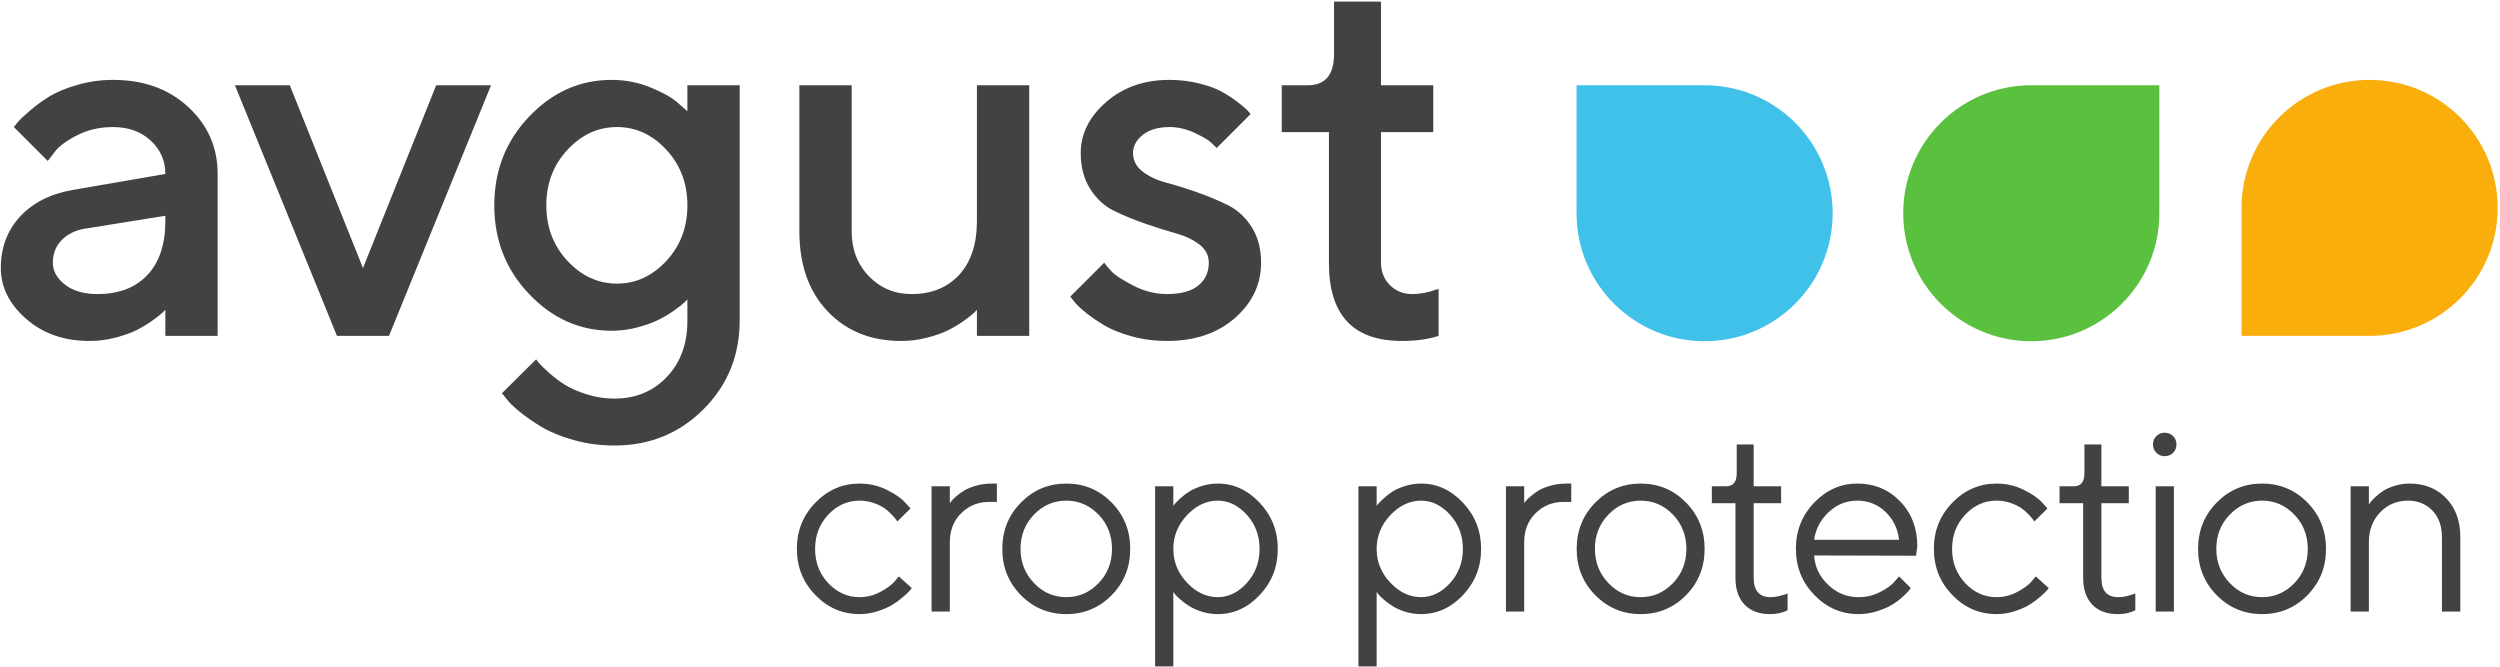 <svg width="300" height="80" viewBox="0 0 300 80" fill="none" xmlns="http://www.w3.org/2000/svg">
<g clip-path="url(#clip0_18_10)">
<path d="M293.54 59.788C292.407 58.614 290.932 58.028 289.117 58.028C288.514 58.028 287.93 58.117 287.364 58.296C286.797 58.474 286.343 58.674 286.001 58.892C285.66 59.112 285.335 59.37 285.03 59.665C284.723 59.961 284.53 60.165 284.448 60.277C284.366 60.389 284.305 60.476 284.264 60.537V58.35H282.075V73.388H284.264V65.081C284.264 63.623 284.713 62.424 285.611 61.486C286.509 60.547 287.626 60.078 288.964 60.078C290.157 60.078 291.134 60.478 291.895 61.279C292.654 62.08 293.035 63.138 293.035 64.453V73.388H295.239V64.453C295.239 62.515 294.672 60.96 293.54 59.788ZM275.319 69.984C274.242 71.1 272.951 71.659 271.446 71.659C269.941 71.659 268.65 71.095 267.574 69.968C266.497 68.841 265.959 67.472 265.959 65.861C265.959 64.239 266.497 62.87 267.574 61.753C268.65 60.637 269.941 60.078 271.446 60.078C272.951 60.078 274.242 60.637 275.319 61.753C276.395 62.87 276.933 64.242 276.933 65.869C276.933 67.496 276.395 68.867 275.319 69.984ZM271.454 58.028C269.321 58.028 267.507 58.785 266.013 60.3C264.518 61.815 263.77 63.671 263.77 65.869C263.77 68.066 264.518 69.92 266.013 71.43C267.507 72.939 269.321 73.693 271.454 73.693C273.587 73.693 275.398 72.939 276.887 71.43C278.377 69.92 279.122 68.066 279.122 65.869C279.122 63.671 278.377 61.815 276.887 60.3C275.398 58.785 273.587 58.028 271.454 58.028ZM259.766 51.925C259.368 51.925 259.034 52.06 258.763 52.33C258.493 52.6 258.358 52.934 258.358 53.332C258.358 53.73 258.493 54.063 258.763 54.334C259.034 54.604 259.368 54.74 259.766 54.74C260.164 54.74 260.499 54.604 260.769 54.334C261.039 54.063 261.174 53.73 261.174 53.332C261.174 52.934 261.039 52.6 260.769 52.33C260.499 52.06 260.164 51.925 259.766 51.925ZM258.68 73.388H260.868V58.349H258.68V73.388ZM255.205 71.537C254.873 71.618 254.539 71.659 254.202 71.659C252.845 71.669 252.167 70.889 252.167 69.318V60.384H255.457V58.35H252.167V53.332H250.131V56.789C250.131 57.83 249.712 58.35 248.876 58.35H247.146V60.384H249.978V69.318C249.978 70.716 250.343 71.794 251.072 72.554C251.801 73.314 252.814 73.693 254.11 73.693C254.906 73.704 255.615 73.551 256.238 73.234V71.2L255.962 71.323C255.789 71.383 255.536 71.455 255.205 71.537ZM243.786 69.777C243.43 70.195 242.858 70.614 242.072 71.031C241.287 71.45 240.455 71.659 239.577 71.659C238.139 71.659 236.892 71.1 235.836 69.984C234.779 68.867 234.251 67.496 234.251 65.869C234.251 64.242 234.779 62.87 235.836 61.753C236.892 60.637 238.139 60.078 239.577 60.078C240.149 60.078 240.695 60.165 241.215 60.339C241.736 60.511 242.159 60.708 242.486 60.927C242.812 61.146 243.116 61.404 243.397 61.7C243.677 61.996 243.858 62.2 243.939 62.312C244.022 62.424 244.082 62.511 244.124 62.572L245.7 61.012L245.041 60.292C244.603 59.793 243.876 59.29 242.861 58.785C241.846 58.281 240.751 58.028 239.577 58.028C237.537 58.028 235.774 58.791 234.289 60.315C232.805 61.84 232.062 63.689 232.062 65.861C232.062 68.033 232.802 69.882 234.282 71.406C235.761 72.931 237.526 73.693 239.577 73.693C240.312 73.693 241.034 73.579 241.743 73.35C242.453 73.119 243.032 72.87 243.481 72.6C243.93 72.33 244.358 72.018 244.766 71.667C245.175 71.314 245.442 71.065 245.57 70.917C245.698 70.769 245.792 70.654 245.853 70.573L244.292 69.165L243.786 69.777ZM217.697 64.775C217.87 63.5 218.447 62.398 219.426 61.471C220.406 60.542 221.554 60.078 222.87 60.078C224.186 60.078 225.312 60.522 226.245 61.409C227.179 62.297 227.727 63.418 227.891 64.775H217.697ZM222.87 58.028C220.891 58.028 219.169 58.791 217.704 60.315C216.24 61.84 215.508 63.689 215.508 65.861C215.508 68.033 216.248 69.882 217.728 71.406C219.207 72.931 220.973 73.693 223.023 73.693C223.778 73.693 224.516 73.579 225.235 73.35C225.955 73.119 226.542 72.87 226.995 72.6C227.449 72.33 227.873 72.018 228.265 71.667C228.658 71.314 228.913 71.065 229.031 70.917C229.148 70.769 229.238 70.654 229.299 70.573L227.891 69.165L227.355 69.777C227.018 70.195 226.447 70.614 225.641 71.031C224.834 71.45 223.962 71.659 223.023 71.659C221.625 71.659 220.408 71.165 219.373 70.175C218.337 69.186 217.778 68.013 217.697 66.656L229.926 66.687L230.079 65.555C230.079 63.382 229.391 61.585 228.013 60.163C226.636 58.74 224.921 58.028 222.87 58.028ZM213.48 71.537C213.148 71.618 212.814 71.659 212.477 71.659C211.12 71.669 210.441 70.889 210.441 69.318V60.384H213.733V58.35H210.441V53.332H208.406V56.789C208.406 57.83 207.988 58.35 207.151 58.35H205.421V60.384H208.253V69.318C208.253 70.716 208.618 71.794 209.348 72.554C210.077 73.314 211.089 73.693 212.386 73.693C213.181 73.704 213.891 73.551 214.513 73.234V71.2L214.237 71.323C214.064 71.383 213.812 71.455 213.48 71.537ZM200.75 69.984C199.674 71.1 198.383 71.659 196.878 71.659C195.372 71.659 194.082 71.095 193.005 69.968C191.929 68.841 191.391 67.472 191.391 65.861C191.391 64.239 191.929 62.87 193.005 61.753C194.082 60.637 195.372 60.078 196.878 60.078C198.383 60.078 199.674 60.637 200.75 61.753C201.827 62.87 202.365 64.242 202.365 65.869C202.365 67.496 201.827 68.867 200.75 69.984ZM196.885 58.028C194.753 58.028 192.939 58.785 191.444 60.3C189.949 61.815 189.202 63.671 189.202 65.869C189.202 68.066 189.949 69.92 191.444 71.43C192.939 72.939 194.753 73.693 196.885 73.693C199.018 73.693 200.829 72.939 202.319 71.43C203.808 69.92 204.554 68.066 204.554 65.869C204.554 63.671 203.808 61.815 202.319 60.3C200.829 58.785 199.018 58.028 196.885 58.028ZM186.064 58.281C185.477 58.449 185.008 58.638 184.656 58.846C184.304 59.056 183.975 59.296 183.669 59.566C183.362 59.836 183.168 60.025 183.087 60.132C183.005 60.239 182.944 60.323 182.903 60.384V58.35H180.715V73.388H182.903V65.081C182.903 63.643 183.362 62.475 184.281 61.577C185.199 60.68 186.306 60.231 187.602 60.231H188.551V58.028H187.924C187.271 58.028 186.651 58.112 186.064 58.281ZM174.008 69.968C172.981 71.095 171.821 71.659 170.525 71.659C169.168 71.659 167.941 71.08 166.844 69.923C165.747 68.765 165.199 67.414 165.199 65.869C165.199 64.324 165.747 62.972 166.844 61.815C167.941 60.657 169.168 60.078 170.525 60.078C171.821 60.078 172.981 60.642 174.008 61.769C175.032 62.896 175.546 64.262 175.546 65.869C175.546 67.475 175.032 68.841 174.008 69.968ZM170.525 58.028C169.882 58.028 169.257 58.122 168.65 58.312C168.043 58.5 167.546 58.714 167.158 58.954C166.77 59.193 166.41 59.466 166.079 59.772C165.747 60.078 165.528 60.295 165.421 60.423C165.313 60.55 165.239 60.644 165.199 60.705V58.35H163.01V79.966H165.199V71.031L165.413 71.323C165.566 71.506 165.793 71.728 166.094 71.988C166.395 72.248 166.749 72.505 167.158 72.76C167.566 73.015 168.069 73.234 168.665 73.418C169.263 73.602 169.882 73.693 170.525 73.693C172.454 73.693 174.137 72.926 175.576 71.391C177.015 69.856 177.734 68.015 177.734 65.869C177.734 63.721 177.013 61.879 175.568 60.339C174.124 58.798 172.443 58.028 170.525 58.028ZM149.609 69.968C148.583 71.095 147.422 71.659 146.127 71.659C144.77 71.659 143.542 71.08 142.445 69.923C141.349 68.765 140.8 67.414 140.8 65.869C140.8 64.324 141.349 62.972 142.445 61.815C143.542 60.657 144.77 60.078 146.127 60.078C147.422 60.078 148.583 60.642 149.609 61.769C150.634 62.896 151.147 64.262 151.147 65.869C151.147 67.475 150.634 68.841 149.609 69.968ZM146.127 58.028C145.484 58.028 144.858 58.122 144.252 58.312C143.645 58.5 143.147 58.714 142.759 58.954C142.372 59.193 142.012 59.466 141.68 59.772C141.349 60.078 141.129 60.295 141.022 60.423C140.915 60.55 140.841 60.644 140.8 60.705V58.35H138.611V79.966H140.8V71.031L141.014 71.323C141.168 71.506 141.394 71.728 141.696 71.988C141.997 72.248 142.351 72.505 142.759 72.76C143.167 73.015 143.67 73.234 144.267 73.418C144.864 73.602 145.484 73.693 146.127 73.693C148.055 73.693 149.739 72.926 151.178 71.391C152.617 69.856 153.336 68.015 153.336 65.869C153.336 63.721 152.614 61.879 151.17 60.339C149.726 58.798 148.045 58.028 146.127 58.028ZM131.824 69.984C130.748 71.1 129.457 71.659 127.952 71.659C126.447 71.659 125.156 71.095 124.08 69.968C123.003 68.841 122.464 67.472 122.464 65.861C122.464 64.239 123.003 62.87 124.08 61.753C125.156 60.637 126.447 60.078 127.952 60.078C129.457 60.078 130.748 60.637 131.824 61.753C132.901 62.87 133.439 64.242 133.439 65.869C133.439 67.496 132.901 68.867 131.824 69.984ZM127.96 58.028C125.827 58.028 124.013 58.785 122.518 60.3C121.023 61.815 120.276 63.671 120.276 65.869C120.276 68.066 121.023 69.92 122.518 71.43C124.013 72.939 125.827 73.693 127.96 73.693C130.092 73.693 131.904 72.939 133.393 71.43C134.883 69.92 135.627 68.066 135.627 65.869C135.627 63.671 134.883 61.815 133.393 60.3C131.904 58.785 130.092 58.028 127.96 58.028ZM117.138 58.281C116.551 58.449 116.083 58.638 115.73 58.846C115.378 59.056 115.049 59.296 114.743 59.566C114.437 59.836 114.243 60.025 114.162 60.132C114.08 60.239 114.018 60.323 113.978 60.384V58.35H111.789V73.388H113.978V65.081C113.978 63.643 114.437 62.475 115.355 61.577C116.274 60.68 117.381 60.231 118.676 60.231H119.625V58.028H118.998C118.345 58.028 117.725 58.112 117.138 58.281ZM107.348 69.777C106.991 70.195 106.419 70.614 105.634 71.031C104.848 71.45 104.017 71.659 103.139 71.659C101.7 71.659 100.453 71.1 99.397 69.984C98.341 68.867 97.812 67.496 97.812 65.869C97.812 64.242 98.341 62.87 99.397 61.753C100.453 60.637 101.7 60.078 103.139 60.078C103.71 60.078 104.257 60.165 104.777 60.339C105.297 60.511 105.721 60.708 106.047 60.927C106.374 61.146 106.677 61.404 106.958 61.7C107.238 61.996 107.42 62.2 107.501 62.312C107.583 62.424 107.644 62.511 107.685 62.572L109.262 61.012L108.603 60.292C108.164 59.793 107.438 59.29 106.422 58.785C105.407 58.281 104.313 58.028 103.139 58.028C101.099 58.028 99.335 58.791 97.851 60.315C96.366 61.84 95.624 63.689 95.624 65.861C95.624 68.033 96.364 69.882 97.843 71.406C99.323 72.931 101.088 73.693 103.139 73.693C103.874 73.693 104.596 73.579 105.305 73.35C106.014 73.119 106.593 72.87 107.042 72.6C107.491 72.33 107.92 72.018 108.328 71.667C108.736 71.314 109.004 71.065 109.131 70.917C109.259 70.769 109.353 70.654 109.414 70.573L107.854 69.165L107.348 69.777Z" fill="#444141"/>
<path d="M172.176 34.797C171.89 34.919 171.487 35.032 170.966 35.134C170.446 35.235 169.951 35.287 169.482 35.287C168.4 35.287 167.502 34.93 166.787 34.216C166.074 33.501 165.717 32.584 165.717 31.462V15.858H171.992V10.229H165.717V0.193H160.084V6.466C160.084 8.974 159.043 10.229 156.961 10.229H153.809V15.858H159.472V31.523C159.452 37.785 162.37 40.916 168.227 40.916C169.921 40.916 171.39 40.712 172.635 40.304V34.675L172.176 34.797ZM147.335 24.609C146.182 24.038 144.947 23.523 143.631 23.064C142.315 22.605 141.085 22.222 139.942 21.916C138.8 21.61 137.851 21.162 137.095 20.57C136.34 19.978 135.963 19.244 135.963 18.367C135.963 17.531 136.356 16.802 137.141 16.18C137.927 15.557 138.993 15.246 140.341 15.246C141.34 15.246 142.335 15.476 143.325 15.935C144.315 16.394 144.968 16.771 145.284 17.067C145.6 17.363 145.841 17.592 146.003 17.755L150.075 13.686L149.677 13.227C149.432 12.982 149.039 12.651 148.498 12.233C147.957 11.815 147.33 11.407 146.616 11.009C145.902 10.611 144.978 10.275 143.845 9.999C142.713 9.724 141.544 9.586 140.341 9.586C137.299 9.586 134.764 10.474 132.733 12.248C130.703 14.023 129.687 16.062 129.687 18.367C129.687 20.04 130.065 21.473 130.82 22.666C131.575 23.859 132.529 24.736 133.682 25.297C134.835 25.858 136.07 26.368 137.386 26.827C138.702 27.286 139.932 27.674 141.075 27.989C142.218 28.306 143.167 28.754 143.922 29.336C144.677 29.917 145.055 30.646 145.055 31.523C145.055 32.666 144.636 33.578 143.799 34.262C142.963 34.945 141.708 35.287 140.034 35.287C138.647 35.287 137.294 34.945 135.978 34.262C134.662 33.578 133.805 33.023 133.407 32.594C133.009 32.166 132.708 31.809 132.504 31.523L128.432 35.592L128.892 36.174C129.177 36.541 129.641 36.985 130.284 37.505C130.927 38.025 131.677 38.539 132.535 39.05C133.392 39.56 134.489 39.998 135.825 40.365C137.162 40.733 138.565 40.916 140.034 40.916C143.381 40.916 146.1 39.998 148.192 38.163C150.284 36.327 151.33 34.114 151.33 31.523C151.33 29.851 150.952 28.423 150.197 27.24C149.442 26.057 148.488 25.18 147.335 24.609ZM117.231 26.506C117.231 29.28 116.522 31.437 115.103 32.977C113.684 34.517 111.782 35.287 109.394 35.287C107.353 35.287 105.644 34.572 104.266 33.145C102.889 31.717 102.201 29.922 102.201 27.76V10.229H95.925V27.76C95.925 31.778 97.052 34.976 99.307 37.352C101.563 39.728 104.506 40.916 108.139 40.916C109.201 40.916 110.241 40.784 111.262 40.519C112.282 40.253 113.129 39.953 113.802 39.616C114.476 39.28 115.103 38.902 115.685 38.484C116.266 38.066 116.65 37.765 116.833 37.581L117.231 37.184V40.304H123.507V10.229H117.231V26.506ZM79.962 31.309C78.278 33.125 76.304 34.032 74.039 34.032C71.773 34.032 69.794 33.125 68.1 31.309C66.406 29.494 65.559 27.27 65.559 24.639C65.559 22.008 66.406 19.785 68.1 17.969C69.794 16.154 71.773 15.246 74.039 15.246C76.304 15.246 78.278 16.154 79.962 17.969C81.645 19.785 82.487 22.008 82.487 24.639C82.487 27.27 81.645 29.494 79.962 31.309ZM82.487 13.349L81.446 12.431C80.773 11.799 79.681 11.167 78.171 10.535C76.661 9.903 75.069 9.586 73.396 9.586C69.6 9.586 66.304 11.05 63.508 13.977C60.713 16.904 59.314 20.458 59.314 24.639C59.314 28.82 60.713 32.375 63.508 35.302C66.304 38.229 69.6 39.692 73.396 39.692C74.457 39.692 75.498 39.555 76.518 39.28C77.538 39.004 78.385 38.698 79.059 38.362C79.732 38.025 80.36 37.648 80.942 37.23C81.523 36.811 81.906 36.511 82.089 36.327L82.487 35.929V38.499C82.487 41.253 81.666 43.496 80.023 45.23C78.38 46.964 76.283 47.831 73.732 47.831C72.59 47.831 71.487 47.663 70.426 47.326C69.365 46.99 68.498 46.612 67.824 46.194C67.151 45.776 66.513 45.297 65.911 44.756C65.309 44.216 64.916 43.839 64.733 43.624C64.549 43.41 64.416 43.242 64.335 43.119L60.233 47.189L60.753 47.831C61.08 48.28 61.62 48.81 62.375 49.422C63.13 50.034 64.008 50.641 65.008 51.243C66.008 51.845 67.283 52.364 68.834 52.803C70.386 53.242 72.018 53.461 73.732 53.461C77.957 53.461 81.518 52.012 84.416 49.116C87.314 46.219 88.763 42.66 88.763 38.438V10.229H82.487V13.349ZM43.558 32.166L34.773 10.229H28.191L40.436 40.304H46.681L58.925 10.229H52.344L43.558 32.166ZM19.842 26.506C19.842 29.32 19.122 31.488 17.683 33.007C16.245 34.527 14.25 35.287 11.699 35.287C10.066 35.287 8.765 34.909 7.796 34.154C6.827 33.4 6.342 32.523 6.342 31.523C6.342 30.442 6.689 29.545 7.383 28.831C8.077 28.117 8.985 27.658 10.107 27.454L19.842 25.893V26.506ZM22.597 12.845C20.25 10.672 17.24 9.586 13.566 9.586C12.097 9.586 10.674 9.785 9.296 10.183C7.918 10.581 6.812 11.034 5.975 11.544C5.138 12.055 4.347 12.631 3.602 13.273C2.857 13.915 2.378 14.364 2.163 14.619C1.949 14.874 1.781 15.083 1.658 15.246L5.73 19.316L6.556 18.245C7.046 17.572 7.939 16.904 9.234 16.241C10.53 15.578 11.975 15.246 13.566 15.246C15.403 15.246 16.908 15.787 18.081 16.868C19.255 17.949 19.842 19.285 19.842 20.876L8.852 22.773C6.138 23.222 4 24.282 2.439 25.955C0.878 27.628 0.097 29.698 0.097 32.166C0.097 34.45 1.107 36.48 3.128 38.254C5.148 40.029 7.689 40.916 10.75 40.916C11.791 40.916 12.821 40.784 13.842 40.519C14.862 40.253 15.709 39.953 16.383 39.616C17.056 39.28 17.683 38.902 18.265 38.484C18.847 38.066 19.234 37.765 19.428 37.581C19.622 37.398 19.76 37.265 19.842 37.184V40.304H26.117V20.876C26.117 17.694 24.944 15.017 22.597 12.845Z" fill="#444141"/>
<path d="M204.551 10.229C213.038 10.229 219.918 17.105 219.918 25.588C219.918 34.07 213.038 40.947 204.551 40.947C196.065 40.947 189.185 34.07 189.185 25.588V10.229H204.551Z" fill="#40C1EA"/>
<path d="M259.121 25.588C259.121 34.07 252.241 40.947 243.753 40.947C235.267 40.947 228.387 34.07 228.387 25.588C228.387 17.105 235.267 10.229 243.753 10.229H259.121V25.588Z" fill="#59C13E"/>
<path d="M268.986 24.945C268.986 16.463 275.866 9.586 284.353 9.586C292.84 9.586 299.72 16.463 299.72 24.945C299.72 33.428 292.84 40.304 284.353 40.304H268.986V24.945Z" fill="#F9AE0C"/>
</g>
<defs>
<clipPath id="clip0_18_10">
<rect width="300" height="80" fill="white"/>
</clipPath>
</defs>
</svg>

